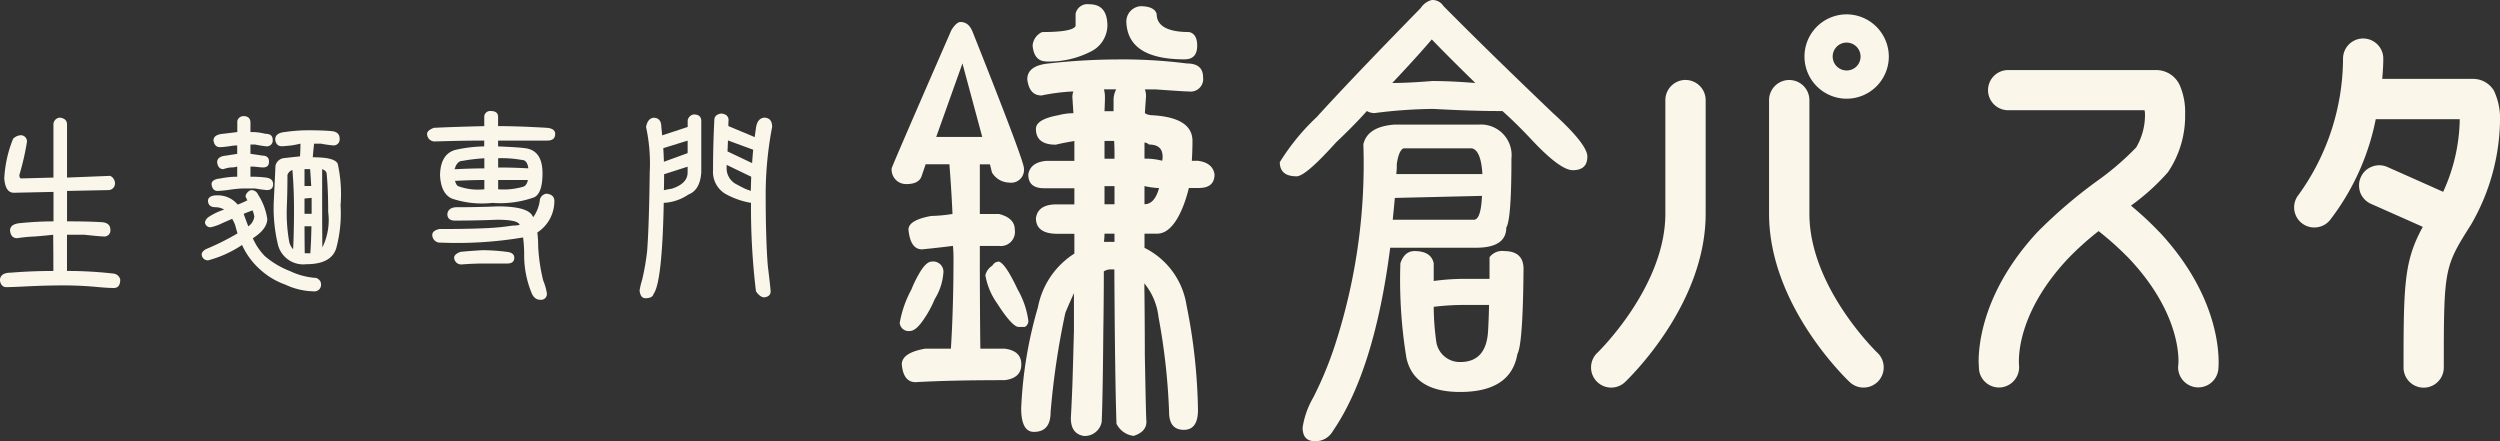 <svg xmlns="http://www.w3.org/2000/svg" width="157.106" height="27.73" viewBox="0 0 157.106 27.73"><rect x="0" y="0" width="157.106" height="27.73" fill="#333333" stroke="none"/><g transform="translate(0 -0.001)"><path d="M610.063,245.653h-.292c-1.1,0-2.45-.048-4.045-.133a30.516,30.516,0,0,0-3.693.261.9.9,0,0,1-.478-.129c-.586.655-1.241,1.313-1.937,1.97-1.278,1.422-2.1,2.133-2.485,2.133-.7,0-1.051-.3-1.051-.89a13.939,13.939,0,0,1,2.325-2.838q2.166-2.389,6.531-6.847a1.179,1.179,0,0,1,.7-.506.825.825,0,0,1,.73.383c2.055,2.075,4.355,4.315,6.876,6.723,1.447,1.31,2.165,2.225,2.165,2.732,0,.569-.3.858-.916.858-.534,0-1.416-.655-2.643-1.974-.635-.678-1.237-1.262-1.78-1.745m-6.754.855h5.253a1.927,1.927,0,0,1,2.069,2.132c0,2.572-.108,4.01-.323,4.332q0,1.275-1.907,1.273H603.02c-.662,5.136-1.861,8.994-3.627,11.556a1.234,1.234,0,0,1-1.122.6c-.5,0-.755-.291-.755-.855a5.31,5.31,0,0,1,.668-1.886,23.184,23.184,0,0,0,1.5-3.721,36.824,36.824,0,0,0,1.649-12.194c.174-.748.832-1.159,1.98-1.241m-.16-2.612c.7,0,1.541-.046,2.518-.124.761,0,1.666.042,2.7.124q-1.659-1.618-2.739-2.738c-.634.748-1.466,1.66-2.483,2.738m.029,8.594h5.1c.295,0,.467-.5.509-1.5l-5.477.129c-.041.488-.088.947-.131,1.367m.222-2.867h5.412c-.055-.992-.282-1.531-.659-1.616h-4.3c-.194.085-.336.411-.421.986a3.95,3.95,0,0,1-.032.63m5.861,6.588v-1.361a.986.986,0,0,1,.923-.386c.81,0,1.213.379,1.213,1.117q-.037,4.743-.385,5.349-.411,2.383-3.593,2.387c-1.937,0-3.057-.708-3.38-2.132a30.325,30.325,0,0,1-.38-5.954c.168-.508.464-.767.887-.767.7,0,1.1.259,1.207.767v1.112a14.263,14.263,0,0,1,1.787-.133Zm-3.507,1.755a15.848,15.848,0,0,0,.167,2.236,1.494,1.494,0,0,0,1.5,1.234q1.646,0,1.749-1.972c.02-.341.047-.883.06-1.616H607.6a15.77,15.77,0,0,0-1.849.118" transform="translate(-515.656 -238.674)" fill="#faf6ea"/><path d="M502.186,243.408a5.731,5.731,0,0,0,2.764-.606,1.859,1.859,0,0,0,1.079-1.624c0-.915-.38-1.366-1.138-1.366a.758.758,0,0,0-.861.6v.761c-.107.255-.806.385-2.1.385a1.007,1.007,0,0,0-.6.853c.061.662.353.992.864.992m8.687-.13c.529,0,.791-.285.791-.862,0-.48-.162-.769-.5-.853-1.366,0-2.048-.385-2.048-1.146-.1-.316-.447-.478-1.015-.478a.967.967,0,0,0-.89.988q.09,2.355,3.66,2.351M493.62,260.344c.235,0,.5-.213.8-.636a6.861,6.861,0,0,0,.759-1.37,3.618,3.618,0,0,0,.54-1.624.643.643,0,0,0-.728-.731c-.216,0-.445.2-.706.607a7.656,7.656,0,0,0-.574,1.148,6.887,6.887,0,0,0-.733,2.1.562.562,0,0,0,.643.506m5.954,1.112h-1.531c-.024-2.077-.032-3.991-.032-5.728V255h1.21a.889.889,0,0,0,.987-1.022c0-.483-.326-.816-.987-.986h-1.21v-3.122h.635l.127.512a1.289,1.289,0,0,0,1.078.636.811.811,0,0,0,.932-.9q0-.468-3.219-8.556c-.164-.427-.422-.636-.764-.636-.168,0-.361.166-.575.506q-3.626,8.308-3.754,8.686a.908.908,0,0,0,.924.994c.511,0,.827-.158.951-.48l.26-.765H496.1c.086,1.087.15,2.124.194,3.122a9.5,9.5,0,0,1-1.34.127c-.949.174-1.426.457-1.426.859.08.83.362,1.239.855,1.239.608-.061,1.264-.133,1.94-.217.019.232.034.476.034.731q0,3.119-.163,5.728h-1.621c-.972.171-1.465.5-1.465.988.065.744.356,1.117.862,1.117,1.589-.091,3.461-.127,5.6-.127.7-.084,1.049-.417,1.049-.99s-.347-.9-1.049-.988m-4.3-13.306,1.649-4.62,1.244,4.62Zm3.946,7.833a.473.473,0,0,0-.415.253.98.98,0,0,0-.441.606,4.322,4.322,0,0,0,.727,1.749c.64,1,1.1,1.5,1.369,1.5h.382a.423.423,0,0,0,.224-.381,5.356,5.356,0,0,0-.67-1.97c-.512-1.087-.9-1.67-1.176-1.755m12.431-6.337h-.312c.024-.4.04-.807.04-1.247,0-.988-.858-1.531-2.579-1.618a.8.8,0,0,1-.412-.128c.022-.34.043-.668.068-.984a1.205,1.205,0,0,0-.068-.509h.671c1.164.082,1.864.13,2.1.13a.786.786,0,0,0,.886-.893c0-.579-.343-.866-1.015-.866a31.743,31.743,0,0,0-4.427-.253,39.61,39.61,0,0,0-4.27.253c-.89.09-1.335.419-1.335,1,.086.674.378,1.011.894,1.011a12.527,12.527,0,0,1,1.906-.249h.1a.856.856,0,0,0-.065.379c.021.316.041.645.065.984a3.826,3.826,0,0,0-.957.128c-.935.174-1.4.455-1.4.858,0,.659.413.992,1.244.992.377-.091.766-.162,1.172-.232v1.251h-1.778c-.662.062-1.037.347-1.118.856,0,.577.334.862.983.862h1.913v1.014h-1.109c-.8,0-1.224.291-1.306.864,0,.657.451.986,1.361.986h1.054v1.243a5.123,5.123,0,0,0-2.289,3.371,26.46,26.46,0,0,0-1.053,6.341c0,.992.262,1.492.8,1.492.7,0,1.048-.413,1.048-1.241a49.04,49.04,0,0,1,.927-6.24c.163-.4.349-.814.54-1.241v2.389c-.028.977-.057,2.134-.1,3.468-.045,1.083-.08,1.75-.093,2.006,0,.653.27,1.03.824,1.116a1.083,1.083,0,0,0,1.114-.889q.068-1.6.1-5.575c.018-1.165.033-2.46.033-3.88a.85.85,0,0,1,.441-.125h.22q.038,6.835.134,9.7a1.374,1.374,0,0,0,1.081.764c.527-.169.8-.465.8-.889-.031-.489-.055-1.9-.1-4.237q0-1.969-.03-4.458a4,4,0,0,1,.888,2.1,40.435,40.435,0,0,1,.668,5.987c0,.742.308,1.117.928,1.117.588,0,.887-.417.887-1.24A35.6,35.6,0,0,0,511,258.72a4.846,4.846,0,0,0-2.64-3.6v-.893h.8c1.059,0,1.7-1.687,1.989-2.87h.628c.658,0,.984-.286.984-.855-.078-.509-.456-.794-1.11-.86m-5.177,5.1h-.661a4.692,4.692,0,0,0,.033-.512h.628Zm0-2.362h-.628v-1.14h.628Zm0-2.863h-.628V248.4h.605c.016.239.023.485.023.744Zm-.058-3.754v.767h-.57c.016-.341.028-.632.028-.862a2,2,0,0,0-.061-.509h.769a1.467,1.467,0,0,0-.166.6m1.943,6.618v-1.14a4.972,4.972,0,0,0,.916.126c-.19.681-.492,1.014-.916,1.014m1.112-2.731a4.063,4.063,0,0,0-1.112-.132v-1.011a.421.421,0,0,1,.28.124c.575,0,.859.252.859.76a1.063,1.063,0,0,1-.027.259" transform="translate(-436.437 -239.543)" fill="#faf6ea"/><path d="M685.125,246.628a1.273,1.273,0,0,0-1.265,1.27v7.138c0,4.59-4.229,8.7-4.277,8.743a1.266,1.266,0,0,0,1.747,1.833c.2-.2,5.063-4.827,5.063-10.576V247.9a1.269,1.269,0,0,0-1.268-1.27m7.787,8.408V247.9a1.267,1.267,0,1,0-2.535,0v7.138c0,5.745,4.859,10.38,5.067,10.576a1.267,1.267,0,0,0,1.742-1.841c-.046-.041-4.274-4.127-4.274-8.735m22,1.158a20.111,20.111,0,0,0-1.793-1.669,13.764,13.764,0,0,0,2.324-2.1,6.3,6.3,0,0,0,1.08-3.657,4.209,4.209,0,0,0-.328-1.786,1.625,1.625,0,0,0-1.458-.976H705.4a1.262,1.262,0,0,0,0,2.524h8.576c.008.08.024.167.024.167a4.036,4.036,0,0,1-.551,2.17,17.388,17.388,0,0,1-2.465,2.115,30.548,30.548,0,0,0-3.738,3.2c-3.341,3.609-3.7,6.907-3.7,8.164l.028.5a1.264,1.264,0,0,0,1.4,1.1,1.277,1.277,0,0,0,1.119-1.26c0-.044-.007-.1-.01-.141,0-.015-.006-.1-.006-.255,0-.811.242-3.375,3.035-6.382a18.4,18.4,0,0,1,1.973-1.782,19.325,19.325,0,0,1,1.983,1.793c2.792,3,3.038,5.56,3.038,6.367a1.57,1.57,0,0,1-.015.259c0,.046-.009.1-.009.141a1.268,1.268,0,0,0,2.525.16c.02-.171.458-4.191-3.689-8.653m-19.664-13.688a2.65,2.65,0,1,0,2.649,2.657,2.661,2.661,0,0,0-2.649-2.657m0,3.526a.876.876,0,1,1,.873-.87.868.868,0,0,1-.873.87m40.718,1.349a1.517,1.517,0,0,0-1.333-.819H728.91c.038-.44.067-.876.067-1.274a1.265,1.265,0,1,0-2.53,0,14.726,14.726,0,0,1-2.78,8.539,1.263,1.263,0,0,0,1.1,2.065,1.248,1.248,0,0,0,.856-.453,15.215,15.215,0,0,0,2.88-6.344h5.278v.078a11.316,11.316,0,0,1-1.042,4.487c-.578-.263-3.507-1.563-3.507-1.563a1.246,1.246,0,0,0-.968-.019,1.225,1.225,0,0,0-.7.666,1.14,1.14,0,0,0-.11.508,1.336,1.336,0,0,0,.079.463,1.278,1.278,0,0,0,.672.7s2.312,1.024,3.254,1.445c-1.163,2.126-1.21,3.554-1.21,8.84a1.265,1.265,0,0,0,2.53,0c0-6.263.027-6.318,1.733-9.016a13.43,13.43,0,0,0,1.8-6.431,4.119,4.119,0,0,0-.346-1.869" transform="translate(-579.205 -241.604)" fill="#faf6ea"/><path d="M257.789,276.617V274.76l-2.494.054q-.529,0-.6-.9a7.7,7.7,0,0,1,.556-2.494.762.762,0,0,1,.433-.217.384.384,0,0,1,.434.434,16.687,16.687,0,0,1-.474,2.061q0,.216.121.216l2.02-.054v-3.389a.446.446,0,0,1,.393-.379c.308.036.461.18.461.434v3.334l2.711-.108a.521.521,0,0,1,.3.42.416.416,0,0,1-.38.474l-2.63.054v1.911q1.343,0,2.223.055c.334.036.5.194.5.474a.378.378,0,0,1-.434.42q-.2,0-1.22-.109h-1.072v2.277a25.738,25.738,0,0,1,2.9.163.488.488,0,0,1,.447.379q0,.529-.406.529-.34,0-.949-.054a22.253,22.253,0,0,0-2.278-.108q-.962,0-2.115.054-1.071.054-1.41.054t-.406-.434c.018-.316.243-.474.677-.474q1.316-.108,2.685-.108,0-1.111-.013-2.277-.435.053-1.139.109a9.765,9.765,0,0,0-1.125.108c-.262,0-.411-.158-.447-.474q0-.421.65-.474,1.084-.108,2.074-.109" transform="translate(-254.427 -262.7)" fill="#faf6ea"/><path d="M310.519,277.053c-.045-.144-.091-.306-.136-.487a2.035,2.035,0,0,0-.2-.42c-.253.108-.461.2-.624.271a2.98,2.98,0,0,1-.732.258.34.34,0,0,1-.352-.312.53.53,0,0,1,.217-.326,4.007,4.007,0,0,1,.989-.474,1.066,1.066,0,0,0-.542-.149q-.475,0-.475-.434.053-.312.569-.312a1.611,1.611,0,0,1,1.3.583q.285-.109.61-.271a1.775,1.775,0,0,1-.122-.258.541.541,0,0,1,.326-.379.444.444,0,0,1,.461.271,3.824,3.824,0,0,1,.583,1.532q0,.637-.908,1.22a3.8,3.8,0,0,0,.746,1.112,5.388,5.388,0,0,0,1.586.948,4.5,4.5,0,0,0,1.667.434c.19.1.284.222.284.366a.413.413,0,0,1-.46.474,4.338,4.338,0,0,1-1.775-.42,4.634,4.634,0,0,1-1.586-.949,4.588,4.588,0,0,1-1.139-1.545,7.144,7.144,0,0,1-2.115.963.38.38,0,0,1-.421-.38q0-.149.244-.311a15.535,15.535,0,0,0,2.007-1m-.013-6.357V270a.4.4,0,0,1,.379-.312q.447,0,.447.421v.582a3.442,3.442,0,0,1,.935.109c.308,0,.461.121.461.366a.365.365,0,0,1-.407.42,6.03,6.03,0,0,1-.677-.109h-.313v.583c.281.037.524.073.733.109q.433,0,.434.379t-.393.366q-.1,0-.583-.054h-.19v.637a7.352,7.352,0,0,1,.976.054q.447.055.448.42c0,.244-.132.366-.393.366a7.131,7.131,0,0,1-.718-.1H310.8a8.162,8.162,0,0,0-.908.1q-.475.054-.624.054-.325,0-.379-.42,0-.312.569-.366a5.323,5.323,0,0,1,1.044-.108v-.637a1.267,1.267,0,0,1-.394.054,1.964,1.964,0,0,0-.474.108q-.339,0-.392-.433,0-.366.568-.42.354-.054.692-.109v-.529a2.938,2.938,0,0,0-.515.055c-.289.037-.479.054-.569.054q-.339,0-.407-.42,0-.367.6-.42.46-.054.894-.109m.963,4.921q-.3.109-.556.217l.013.054q.136.366.271.732a.851.851,0,0,0,.38-.624,2.358,2.358,0,0,0-.108-.38m3.863-4.189c-.027.253-.054.537-.081.854a6.293,6.293,0,0,1,.88.054c.4.073.628.194.692.366a8.869,8.869,0,0,1,.175,2.6,8.485,8.485,0,0,1-.257,2.643q-.286,1.057-1.9,1.057a1.639,1.639,0,0,1-1.762-1.166,9.771,9.771,0,0,1-.271-2.914q.055-1.112.1-2.115a.617.617,0,0,1,.542-.474q.474-.054,1-.108.027-.421.027-.8c-.145.036-.321.073-.529.108q-.488.054-.638.055c-.244,0-.384-.14-.42-.42q0-.42.624-.475a10.149,10.149,0,0,1,1.437-.108q.922,0,1.5.054c.324.036.488.194.488.474a.378.378,0,0,1-.434.42,7.048,7.048,0,0,1-.746-.108Zm-1.315,6.629q.055-1.112.055-2.495,0-1.273-.1-2.481a.488.488,0,0,0-.312.312q0,1.057-.04,2.02a10.339,10.339,0,0,0,.149,2.169,1.032,1.032,0,0,0,.244.475m.719-5.03v1.058h.421q-.028-.528-.068-1.058h-.353Zm0,2.806h.448v-1l-.448.04v.963Zm.109,2.48h.257q.055-.786.069-1.694h-.434q0,.8.013,1.694Zm1-5.287v2.481q0,1.111.013,2.44a3.88,3.88,0,0,0,.366-2.223q0-1.437-.095-2.386c0-.136-.094-.239-.284-.312" transform="translate(-295.595 -262.391)" fill="#faf6ea"/><path d="M372.037,270.168q-1.329,0-3.063.054a.478.478,0,0,1-.529-.474c0-.145.14-.271.421-.38q1.029-.055,3.172-.108v-.624a.373.373,0,0,1,.407-.325q.462,0,.462.366v.583q1.314,0,3.1.108.488.055.488.38,0,.42-.488.42h-3.1v.366q1.3.055,1.653.108,1.139.109,1.138,1.586,0,1.383-.637,1.545a6.35,6.35,0,0,1-2.508.311,5.95,5.95,0,0,1-2.549-.271q-.691-.311-.745-1.477.027-1.329.975-1.586a9.1,9.1,0,0,1,1.8-.217Zm2.223,5.3q-.082-.326-1.424-.325-1.356.054-2.643.054-.474,0-.474-.42c.036-.253.208-.393.515-.42q1.409,0,2.644-.054,1.938,0,2.21.638c.009,0,.017.013.027.04a2.306,2.306,0,0,0,.42-1.111.491.491,0,0,1,.421-.366q.459.054.487.42a2.352,2.352,0,0,1-1.07,2.02,7.142,7.142,0,0,1,.054.895,11.272,11.272,0,0,0,.312,2.114,3.486,3.486,0,0,1,.231.8.366.366,0,0,1-.407.42q-.394,0-.569-.474a6.234,6.234,0,0,1-.448-2.277,8.429,8.429,0,0,0-.068-1.166,24.979,24.979,0,0,1-5.165.325.489.489,0,0,1-.542-.488c0-.171.144-.293.434-.366q1.817,0,2.928-.054a14.228,14.228,0,0,0,1.68-.163,2.291,2.291,0,0,0,.447-.041m-2.3,1.586a13.236,13.236,0,0,1,1.517.108c.3.037.448.159.448.366,0,.244-.15.366-.448.366h-1.545q-.542,0-1.287.054a.445.445,0,0,1-.5-.42c0-.144.132-.267.393-.366q.461-.053,1.425-.108m.08-5.138v-.637a11.319,11.319,0,0,0-1.369.163c-.234,0-.4.176-.5.528q1-.054,1.87-.054m-1.844.787c.054.181.118.289.19.325a3.629,3.629,0,0,0,1.653.2v-.583q-.8,0-1.844.055m4.609-.787c-.046-.352-.181-.528-.407-.528a7.108,7.108,0,0,0-1.49-.109v.583q.948,0,1.9.054m-1.9.732v.583a4.4,4.4,0,0,0,1.531-.149q.259-.054.339-.434Z" transform="translate(-341.606 -261.333)" fill="#faf6ea"/><path d="M426.591,270.37l1.6-.529v-.42a.458.458,0,0,1,.38-.366c.316,0,.474.141.474.42V272.7q-.08,1.112-.8,1.383a3.03,3.03,0,0,1-1.559.528q-.095,4.976-.637,5.721-.067.271-.515.272-.312,0-.366-.488a4.705,4.705,0,0,1,.163-.677,15.336,15.336,0,0,0,.312-1.8q.121-1.6.162-4.934a10.737,10.737,0,0,0-.23-2.86q.095-.528.46-.582.5,0,.5.582.027.272.054.529m.108,1.654,1.491-.542V270.7l-1.531.474q.027.42.04.853m0,1.789a4.983,4.983,0,0,1,.5-.095q.989-.325.989-1.017v-.366l-1.477.474q0,.529-.014,1m4.054-4.026,1.654.692c.027-.208.054-.4.081-.584.055-.388.222-.6.5-.637q.514,0,.514.582a22.651,22.651,0,0,0-.406,4.135q0,2.968.136,4.609.162,1.329.176,1.586,0,.325-.393.38-.271,0-.529-.38a43.616,43.616,0,0,1-.312-5.558,4.981,4.981,0,0,1-1.64-.583,1.609,1.609,0,0,1-.746-1.478q0-1.546.081-3.132c0-.244.15-.384.449-.42q.446.054.446.42c-.009.109-.013.23-.013.366m1.41,4.08c.008-.317.018-.615.026-.895l-1.545-.745v.217a1.123,1.123,0,0,0,.61,1c.2.109.4.213.611.312.108.036.207.072.3.108m-1.465-2.481,1.546.732q.027-.42.067-.84l-1.585-.582c-.009.243-.018.474-.028.691" transform="translate(-384.975 -261.862)" fill="#faf6ea"/></g></svg>